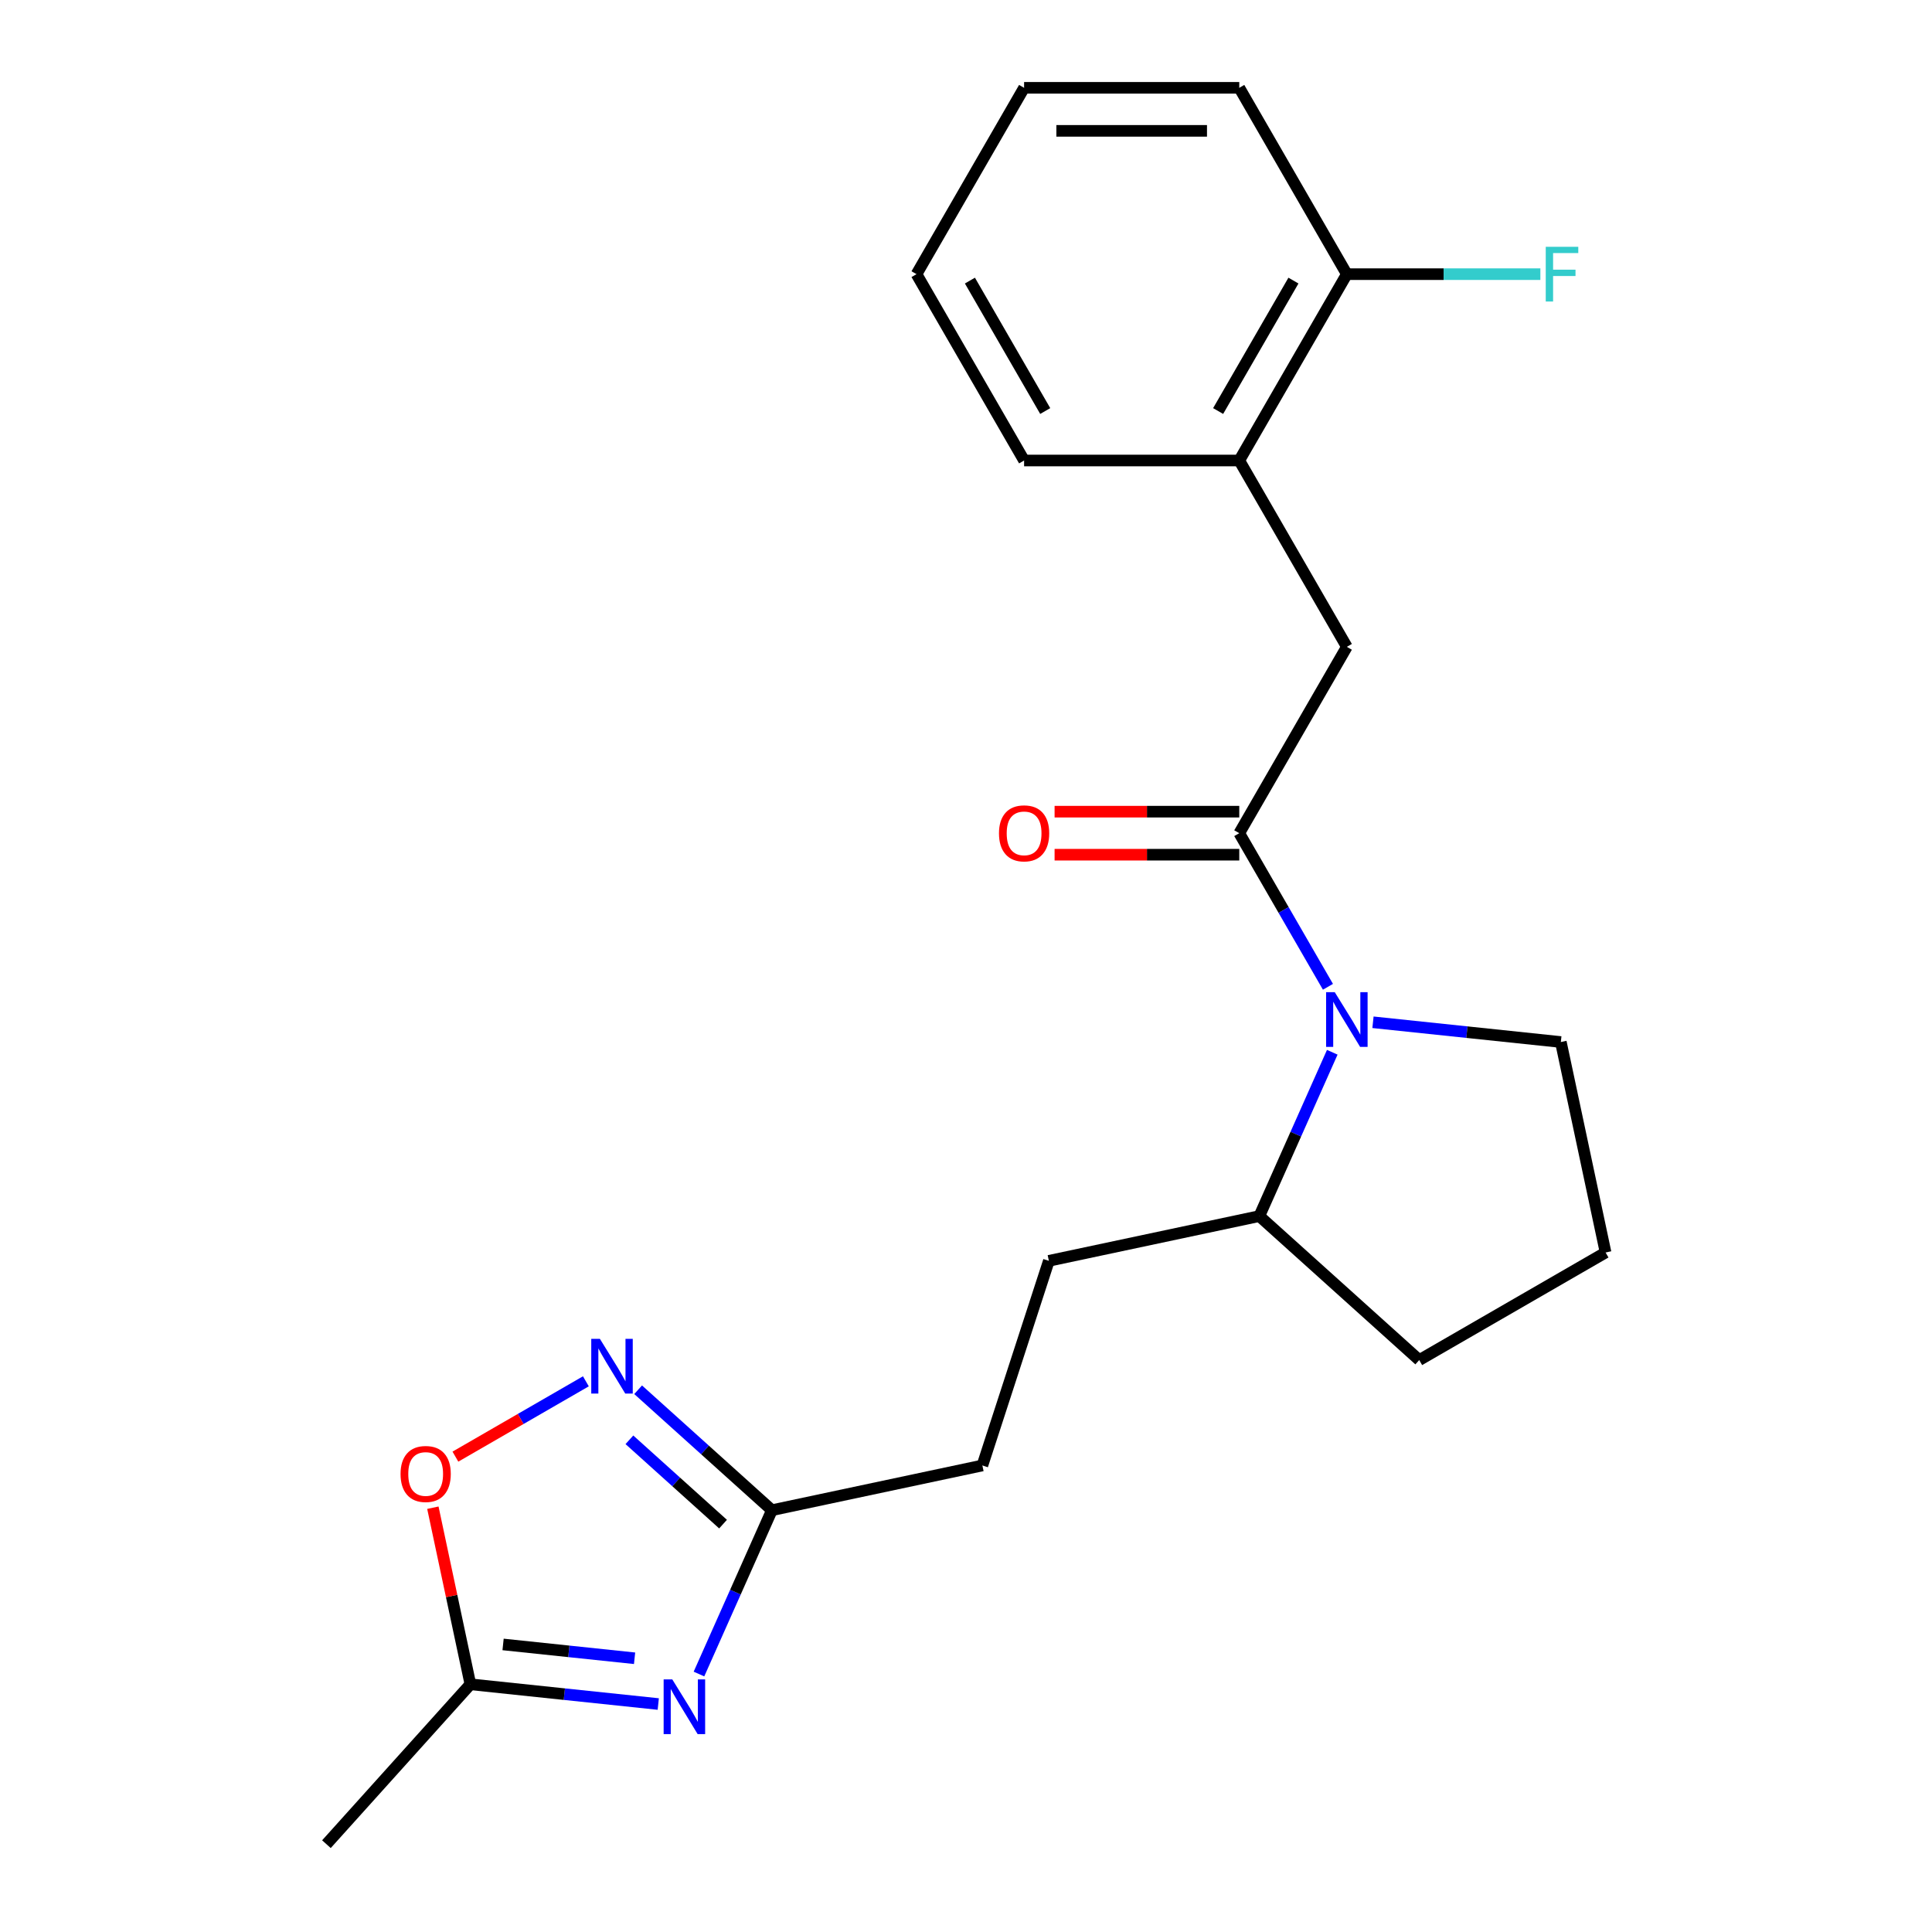 <?xml version='1.0' encoding='iso-8859-1'?>
<svg version='1.1' baseProfile='full'
              xmlns='http://www.w3.org/2000/svg'
                      xmlns:rdkit='http://www.rdkit.org/xml'
                      xmlns:xlink='http://www.w3.org/1999/xlink'
                  xml:space='preserve'
width='1000px' height='1000px' viewBox='0 0 1000 1000'>
<!-- END OF HEADER -->
<rect style='opacity:1.0;fill:#FFFFFF;stroke:none' width='1000' height='1000' x='0' y='0'> </rect>
<path class='bond-3' d='M 361.783,866.478 L 380.661,824.079' style='fill:none;fill-rule:evenodd;stroke:#0000FF;stroke-width:6px;stroke-linecap:butt;stroke-linejoin:miter;stroke-opacity:1' />
<path class='bond-3' d='M 380.661,824.079 L 399.538,781.679' style='fill:none;fill-rule:evenodd;stroke:#000000;stroke-width:6px;stroke-linecap:butt;stroke-linejoin:miter;stroke-opacity:1' />
<path class='bond-4' d='M 340.715,882.001 L 292.097,876.891' style='fill:none;fill-rule:evenodd;stroke:#0000FF;stroke-width:6px;stroke-linecap:butt;stroke-linejoin:miter;stroke-opacity:1' />
<path class='bond-4' d='M 292.097,876.891 L 243.478,871.781' style='fill:none;fill-rule:evenodd;stroke:#000000;stroke-width:6px;stroke-linecap:butt;stroke-linejoin:miter;stroke-opacity:1' />
<path class='bond-4' d='M 328.458,858.315 L 294.425,854.738' style='fill:none;fill-rule:evenodd;stroke:#0000FF;stroke-width:6px;stroke-linecap:butt;stroke-linejoin:miter;stroke-opacity:1' />
<path class='bond-4' d='M 294.425,854.738 L 260.392,851.161' style='fill:none;fill-rule:evenodd;stroke:#000000;stroke-width:6px;stroke-linecap:butt;stroke-linejoin:miter;stroke-opacity:1' />
<path class='bond-0' d='M 641.442,431.256 L 664.393,471.009' style='fill:none;fill-rule:evenodd;stroke:#000000;stroke-width:6px;stroke-linecap:butt;stroke-linejoin:miter;stroke-opacity:1' />
<path class='bond-0' d='M 664.393,471.009 L 687.344,510.762' style='fill:none;fill-rule:evenodd;stroke:#0000FF;stroke-width:6px;stroke-linecap:butt;stroke-linejoin:miter;stroke-opacity:1' />
<path class='bond-6' d='M 641.442,431.256 L 697.127,334.805' style='fill:none;fill-rule:evenodd;stroke:#000000;stroke-width:6px;stroke-linecap:butt;stroke-linejoin:miter;stroke-opacity:1' />
<path class='bond-9' d='M 641.442,420.118 L 593.648,420.118' style='fill:none;fill-rule:evenodd;stroke:#000000;stroke-width:6px;stroke-linecap:butt;stroke-linejoin:miter;stroke-opacity:1' />
<path class='bond-9' d='M 593.648,420.118 L 545.855,420.118' style='fill:none;fill-rule:evenodd;stroke:#FF0000;stroke-width:6px;stroke-linecap:butt;stroke-linejoin:miter;stroke-opacity:1' />
<path class='bond-9' d='M 641.442,442.393 L 593.648,442.393' style='fill:none;fill-rule:evenodd;stroke:#000000;stroke-width:6px;stroke-linecap:butt;stroke-linejoin:miter;stroke-opacity:1' />
<path class='bond-9' d='M 593.648,442.393 L 545.855,442.393' style='fill:none;fill-rule:evenodd;stroke:#FF0000;stroke-width:6px;stroke-linecap:butt;stroke-linejoin:miter;stroke-opacity:1' />
<path class='bond-1' d='M 689.583,544.65 L 670.706,587.049' style='fill:none;fill-rule:evenodd;stroke:#0000FF;stroke-width:6px;stroke-linecap:butt;stroke-linejoin:miter;stroke-opacity:1' />
<path class='bond-1' d='M 670.706,587.049 L 651.828,629.448' style='fill:none;fill-rule:evenodd;stroke:#000000;stroke-width:6px;stroke-linecap:butt;stroke-linejoin:miter;stroke-opacity:1' />
<path class='bond-13' d='M 710.651,529.127 L 759.27,534.237' style='fill:none;fill-rule:evenodd;stroke:#0000FF;stroke-width:6px;stroke-linecap:butt;stroke-linejoin:miter;stroke-opacity:1' />
<path class='bond-13' d='M 759.27,534.237 L 807.888,539.347' style='fill:none;fill-rule:evenodd;stroke:#000000;stroke-width:6px;stroke-linecap:butt;stroke-linejoin:miter;stroke-opacity:1' />
<path class='bond-2' d='M 330.297,719.335 L 364.918,750.507' style='fill:none;fill-rule:evenodd;stroke:#0000FF;stroke-width:6px;stroke-linecap:butt;stroke-linejoin:miter;stroke-opacity:1' />
<path class='bond-2' d='M 364.918,750.507 L 399.538,781.679' style='fill:none;fill-rule:evenodd;stroke:#000000;stroke-width:6px;stroke-linecap:butt;stroke-linejoin:miter;stroke-opacity:1' />
<path class='bond-2' d='M 325.779,745.24 L 350.013,767.06' style='fill:none;fill-rule:evenodd;stroke:#0000FF;stroke-width:6px;stroke-linecap:butt;stroke-linejoin:miter;stroke-opacity:1' />
<path class='bond-2' d='M 350.013,767.06 L 374.248,788.881' style='fill:none;fill-rule:evenodd;stroke:#000000;stroke-width:6px;stroke-linecap:butt;stroke-linejoin:miter;stroke-opacity:1' />
<path class='bond-22' d='M 303.249,714.966 L 269.483,734.461' style='fill:none;fill-rule:evenodd;stroke:#0000FF;stroke-width:6px;stroke-linecap:butt;stroke-linejoin:miter;stroke-opacity:1' />
<path class='bond-22' d='M 269.483,734.461 L 235.717,753.955' style='fill:none;fill-rule:evenodd;stroke:#FF0000;stroke-width:6px;stroke-linecap:butt;stroke-linejoin:miter;stroke-opacity:1' />
<path class='bond-12' d='M 399.538,781.679 L 508.475,758.524' style='fill:none;fill-rule:evenodd;stroke:#000000;stroke-width:6px;stroke-linecap:butt;stroke-linejoin:miter;stroke-opacity:1' />
<path class='bond-5' d='M 243.478,871.781 L 233.765,826.084' style='fill:none;fill-rule:evenodd;stroke:#000000;stroke-width:6px;stroke-linecap:butt;stroke-linejoin:miter;stroke-opacity:1' />
<path class='bond-5' d='M 233.765,826.084 L 224.052,780.387' style='fill:none;fill-rule:evenodd;stroke:#FF0000;stroke-width:6px;stroke-linecap:butt;stroke-linejoin:miter;stroke-opacity:1' />
<path class='bond-15' d='M 243.478,871.781 L 168.956,954.545' style='fill:none;fill-rule:evenodd;stroke:#000000;stroke-width:6px;stroke-linecap:butt;stroke-linejoin:miter;stroke-opacity:1' />
<path class='bond-7' d='M 697.127,334.805 L 641.442,238.355' style='fill:none;fill-rule:evenodd;stroke:#000000;stroke-width:6px;stroke-linecap:butt;stroke-linejoin:miter;stroke-opacity:1' />
<path class='bond-10' d='M 641.442,238.355 L 697.127,141.905' style='fill:none;fill-rule:evenodd;stroke:#000000;stroke-width:6px;stroke-linecap:butt;stroke-linejoin:miter;stroke-opacity:1' />
<path class='bond-10' d='M 630.504,212.75 L 669.484,145.235' style='fill:none;fill-rule:evenodd;stroke:#000000;stroke-width:6px;stroke-linecap:butt;stroke-linejoin:miter;stroke-opacity:1' />
<path class='bond-17' d='M 641.442,238.355 L 530.07,238.355' style='fill:none;fill-rule:evenodd;stroke:#000000;stroke-width:6px;stroke-linecap:butt;stroke-linejoin:miter;stroke-opacity:1' />
<path class='bond-8' d='M 651.828,629.448 L 542.891,652.604' style='fill:none;fill-rule:evenodd;stroke:#000000;stroke-width:6px;stroke-linecap:butt;stroke-linejoin:miter;stroke-opacity:1' />
<path class='bond-18' d='M 651.828,629.448 L 734.593,703.97' style='fill:none;fill-rule:evenodd;stroke:#000000;stroke-width:6px;stroke-linecap:butt;stroke-linejoin:miter;stroke-opacity:1' />
<path class='bond-14' d='M 697.127,141.905 L 747.211,141.905' style='fill:none;fill-rule:evenodd;stroke:#000000;stroke-width:6px;stroke-linecap:butt;stroke-linejoin:miter;stroke-opacity:1' />
<path class='bond-14' d='M 747.211,141.905 L 797.294,141.905' style='fill:none;fill-rule:evenodd;stroke:#33CCCC;stroke-width:6px;stroke-linecap:butt;stroke-linejoin:miter;stroke-opacity:1' />
<path class='bond-19' d='M 697.127,141.905 L 641.442,45.455' style='fill:none;fill-rule:evenodd;stroke:#000000;stroke-width:6px;stroke-linecap:butt;stroke-linejoin:miter;stroke-opacity:1' />
<path class='bond-11' d='M 542.891,652.604 L 508.475,758.524' style='fill:none;fill-rule:evenodd;stroke:#000000;stroke-width:6px;stroke-linecap:butt;stroke-linejoin:miter;stroke-opacity:1' />
<path class='bond-23' d='M 807.888,539.347 L 831.044,648.285' style='fill:none;fill-rule:evenodd;stroke:#000000;stroke-width:6px;stroke-linecap:butt;stroke-linejoin:miter;stroke-opacity:1' />
<path class='bond-16' d='M 831.044,648.285 L 734.593,703.97' style='fill:none;fill-rule:evenodd;stroke:#000000;stroke-width:6px;stroke-linecap:butt;stroke-linejoin:miter;stroke-opacity:1' />
<path class='bond-20' d='M 530.07,238.355 L 474.385,141.905' style='fill:none;fill-rule:evenodd;stroke:#000000;stroke-width:6px;stroke-linecap:butt;stroke-linejoin:miter;stroke-opacity:1' />
<path class='bond-20' d='M 541.008,212.75 L 502.028,145.235' style='fill:none;fill-rule:evenodd;stroke:#000000;stroke-width:6px;stroke-linecap:butt;stroke-linejoin:miter;stroke-opacity:1' />
<path class='bond-24' d='M 641.442,45.455 L 530.07,45.455' style='fill:none;fill-rule:evenodd;stroke:#000000;stroke-width:6px;stroke-linecap:butt;stroke-linejoin:miter;stroke-opacity:1' />
<path class='bond-24' d='M 624.736,67.729 L 546.776,67.729' style='fill:none;fill-rule:evenodd;stroke:#000000;stroke-width:6px;stroke-linecap:butt;stroke-linejoin:miter;stroke-opacity:1' />
<path class='bond-21' d='M 474.385,141.905 L 530.07,45.455' style='fill:none;fill-rule:evenodd;stroke:#000000;stroke-width:6px;stroke-linecap:butt;stroke-linejoin:miter;stroke-opacity:1' />
<path  class='atom-0' d='M 347.979 869.262
L 357.259 884.262
Q 358.179 885.742, 359.659 888.422
Q 361.139 891.102, 361.219 891.262
L 361.219 869.262
L 364.979 869.262
L 364.979 897.582
L 361.099 897.582
L 351.139 881.182
Q 349.979 879.262, 348.739 877.062
Q 347.539 874.862, 347.179 874.182
L 347.179 897.582
L 343.499 897.582
L 343.499 869.262
L 347.979 869.262
' fill='#0000FF'/>
<path  class='atom-2' d='M 690.867 513.546
L 700.147 528.546
Q 701.067 530.026, 702.547 532.706
Q 704.027 535.386, 704.107 535.546
L 704.107 513.546
L 707.867 513.546
L 707.867 541.866
L 703.987 541.866
L 694.027 525.466
Q 692.867 523.546, 691.627 521.346
Q 690.427 519.146, 690.067 518.466
L 690.067 541.866
L 686.387 541.866
L 686.387 513.546
L 690.867 513.546
' fill='#0000FF'/>
<path  class='atom-3' d='M 310.513 692.998
L 319.793 707.998
Q 320.713 709.478, 322.193 712.158
Q 323.673 714.838, 323.753 714.998
L 323.753 692.998
L 327.513 692.998
L 327.513 721.318
L 323.633 721.318
L 313.673 704.918
Q 312.513 702.998, 311.273 700.798
Q 310.073 698.598, 309.713 697.918
L 309.713 721.318
L 306.033 721.318
L 306.033 692.998
L 310.513 692.998
' fill='#0000FF'/>
<path  class='atom-6' d='M 207.323 762.923
Q 207.323 756.123, 210.683 752.323
Q 214.043 748.523, 220.323 748.523
Q 226.603 748.523, 229.963 752.323
Q 233.323 756.123, 233.323 762.923
Q 233.323 769.803, 229.923 773.723
Q 226.523 777.603, 220.323 777.603
Q 214.083 777.603, 210.683 773.723
Q 207.323 769.843, 207.323 762.923
M 220.323 774.403
Q 224.643 774.403, 226.963 771.523
Q 229.323 768.603, 229.323 762.923
Q 229.323 757.363, 226.963 754.563
Q 224.643 751.723, 220.323 751.723
Q 216.003 751.723, 213.643 754.523
Q 211.323 757.323, 211.323 762.923
Q 211.323 768.643, 213.643 771.523
Q 216.003 774.403, 220.323 774.403
' fill='#FF0000'/>
<path  class='atom-10' d='M 517.07 431.336
Q 517.07 424.536, 520.43 420.736
Q 523.79 416.936, 530.07 416.936
Q 536.35 416.936, 539.71 420.736
Q 543.07 424.536, 543.07 431.336
Q 543.07 438.216, 539.67 442.136
Q 536.27 446.016, 530.07 446.016
Q 523.83 446.016, 520.43 442.136
Q 517.07 438.256, 517.07 431.336
M 530.07 442.816
Q 534.39 442.816, 536.71 439.936
Q 539.07 437.016, 539.07 431.336
Q 539.07 425.776, 536.71 422.976
Q 534.39 420.136, 530.07 420.136
Q 525.75 420.136, 523.39 422.936
Q 521.07 425.736, 521.07 431.336
Q 521.07 437.056, 523.39 439.936
Q 525.75 442.816, 530.07 442.816
' fill='#FF0000'/>
<path  class='atom-15' d='M 800.078 127.745
L 816.918 127.745
L 816.918 130.985
L 803.878 130.985
L 803.878 139.585
L 815.478 139.585
L 815.478 142.865
L 803.878 142.865
L 803.878 156.065
L 800.078 156.065
L 800.078 127.745
' fill='#33CCCC'/>
</svg>

